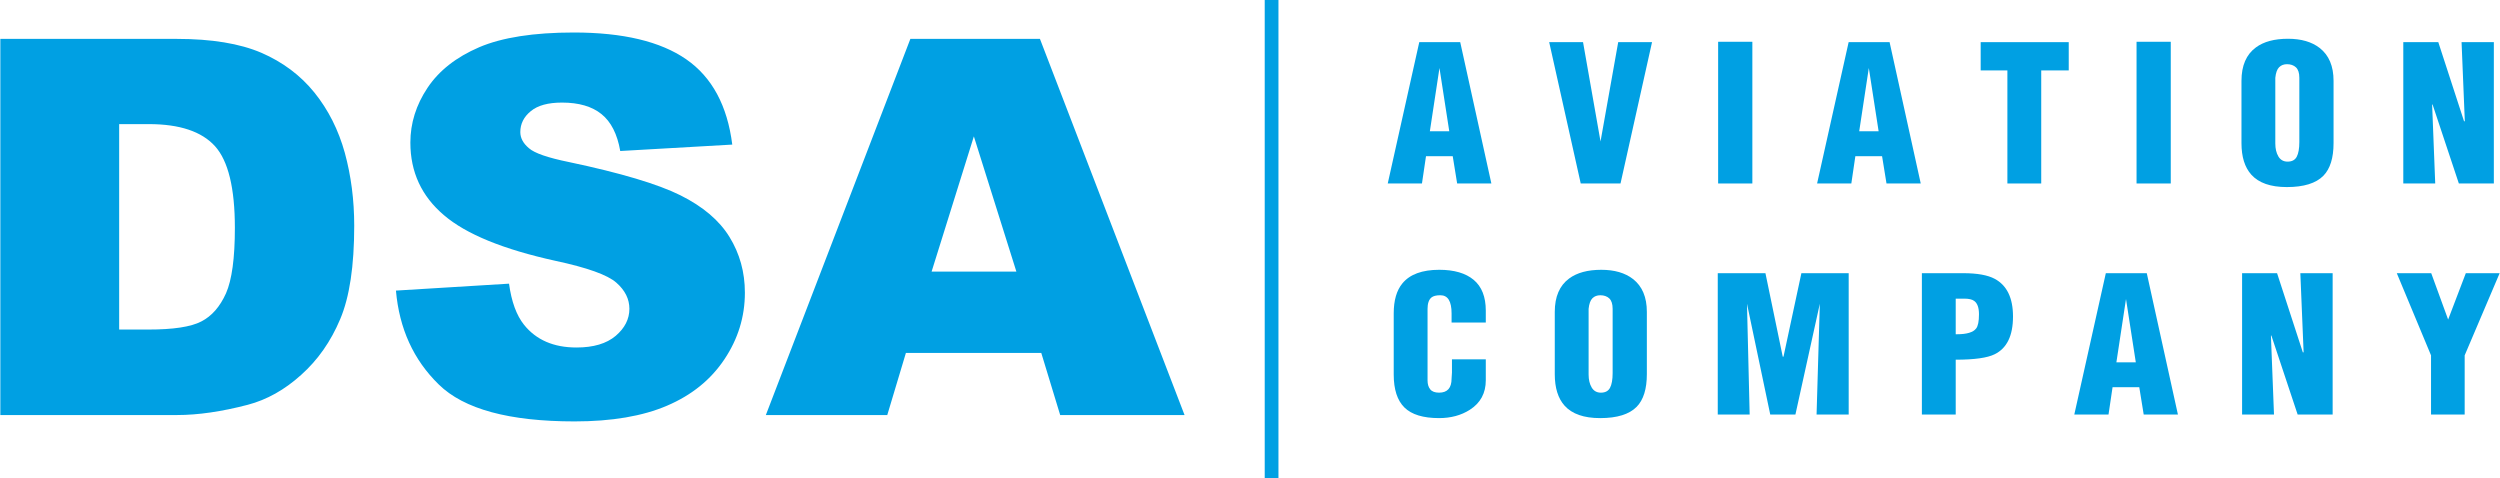 <?xml version="1.0" encoding="UTF-8"?>
<!DOCTYPE svg PUBLIC "-//W3C//DTD SVG 1.1//EN" "http://www.w3.org/Graphics/SVG/1.1/DTD/svg11.dtd">
<!-- Creator: CorelDRAW 2019 (64-Bit) -->
<svg xmlns="http://www.w3.org/2000/svg" xml:space="preserve" width="1181px" height="226px" version="1.1" style="shape-rendering:geometricPrecision; text-rendering:geometricPrecision; image-rendering:optimizeQuality; fill-rule:evenodd; clip-rule:evenodd"
viewBox="0 0 1180.46 225.96"
 xmlns:xlink="http://www.w3.org/1999/xlink"
 xmlns:xodm="http://www.corel.com/coreldraw/odm/2003">
 <defs>
  <style type="text/css">
   <![CDATA[
    .fil1 {fill:#00A0E3}
    .fil0 {fill:#00A0E3;fill-rule:nonzero}
   ]]>
  </style>
 </defs>
 <g id="Vrstva_x0020_1">
  <g id="_2322909987968">
   <path class="fil0" d="M655.29 86.66l14.89 -66.75 19.34 0 14.71 66.75 -16.16 0 -2.09 -12.9 -12.62 0 -1.91 12.9 -16.16 0zm19.89 -24.65l9.17 0 -4.63 -29.9 -4.54 29.9z"/>
   <polygon class="fil0" points="746.44,86.66 731.54,19.91 747.53,19.91 755.79,66.82 764.14,19.91 780.12,19.91 765.23,86.66 "/>
   <polygon class="fil0" points="811.34,86.66 811.34,19.73 827.5,19.73 827.5,86.66 "/>
   <path class="fil0" d="M858.08 86.66l14.9 -66.75 19.34 0 14.71 66.75 -16.17 0 -2.09 -12.9 -12.62 0 -1.9 12.9 -16.17 0zm19.89 -24.65l9.17 0 -4.63 -29.9 -4.54 29.9z"/>
   <polygon class="fil0" points="947.96,86.66 947.96,33.26 935.34,33.26 935.34,19.91 976.93,19.91 976.93,33.26 963.94,33.26 963.94,86.66 "/>
   <polygon class="fil0" points="1008.96,86.66 1008.96,19.73 1025.12,19.73 1025.12,86.66 "/>
   <path class="fil0" d="M1058.52 67.59l0 -29.4c0,-7.2 2.27,-12.45 6.81,-15.79 3.69,-2.73 8.74,-4.09 15.16,-4.09 6.24,0 11.23,1.45 14.98,4.36 4.36,3.4 6.54,8.56 6.54,15.52l0 29.4c0,7.01 -1.6,12.15 -4.81,15.43 -3.51,3.56 -9.26,5.34 -17.25,5.34 -7.69,0 -13.29,-1.96 -16.8,-5.88 -3.09,-3.46 -4.63,-8.41 -4.63,-14.89zm15.98 -30.84l0 1.42 0 29.61c0,2.43 0.48,4.47 1.45,6.11 0.97,1.63 2.42,2.45 4.36,2.45 2.06,0 3.5,-0.77 4.31,-2.31 0.82,-1.55 1.23,-3.88 1.23,-6.96l0 -28.9 0 -1.42c0,-2.32 -0.55,-3.98 -1.62,-4.96 -1.08,-0.98 -2.47,-1.47 -4.19,-1.47 -1.55,0 -2.79,0.48 -3.74,1.43 -0.95,0.95 -1.56,2.62 -1.8,5z"/>
   <polygon class="fil0" points="1134.95,86.66 1134.95,19.91 1151.48,19.91 1163.65,57.29 1164.01,57.29 1162.47,19.91 1177.72,19.91 1177.72,86.66 1161.19,86.66 1148.75,49.28 1148.57,49.46 1150.03,86.66 "/>
   <path class="fil0" d="M685.62 169.71l15.98 0 0 9.91c0,6.07 -2.51,10.71 -7.54,13.93 -4.11,2.62 -8.96,3.93 -14.53,3.93 -7.5,0 -12.95,-1.66 -16.34,-4.99 -3.39,-3.33 -5.08,-8.53 -5.08,-15.6l0 -28.87c0,-6.13 1.36,-10.84 4.1,-14.17 3.52,-4.28 9.33,-6.42 17.41,-6.42 7.06,0 12.48,1.59 16.27,4.76 3.8,3.18 5.71,8.03 5.71,14.55l0 1.25 0 4.36 -16.16 0 0 -4.36c0,-5.69 -1.76,-8.54 -5.27,-8.54 -1.97,0 -3.38,0.35 -4.24,1.06 -1.22,1.01 -1.84,2.81 -1.84,5.36l0 33.79c0,1.78 0.42,3.21 1.27,4.24 0.84,1.04 2.24,1.56 4.17,1.56 3.94,0 5.91,-2.21 5.91,-6.63l0.18 -2.86 0 -6.26z"/>
   <path class="fil0" d="M734.18 176.71l0 -29.4c0,-7.2 2.27,-12.45 6.81,-15.79 3.69,-2.72 8.74,-4.09 15.16,-4.09 6.24,0 11.23,1.45 14.98,4.36 4.36,3.4 6.54,8.56 6.54,15.52l0 29.4c0,7.02 -1.6,12.15 -4.81,15.43 -3.51,3.56 -9.26,5.34 -17.25,5.34 -7.69,0 -13.29,-1.96 -16.8,-5.88 -3.09,-3.45 -4.63,-8.41 -4.63,-14.89zm15.98 -30.84l0 1.42 0 29.61c0,2.44 0.48,4.47 1.45,6.12 0.97,1.63 2.42,2.44 4.36,2.44 2.06,0 3.5,-0.77 4.31,-2.31 0.82,-1.55 1.23,-3.87 1.23,-6.96l0 -28.9 0 -1.42c0,-2.32 -0.55,-3.98 -1.62,-4.96 -1.08,-0.98 -2.47,-1.46 -4.19,-1.46 -1.55,0 -2.79,0.47 -3.74,1.42 -0.95,0.95 -1.56,2.63 -1.8,5z"/>
   <polygon class="fil0" points="811.16,195.79 811.16,129.03 833.68,129.03 841.85,168.46 842.21,168.46 850.66,129.03 873,129.03 873,195.79 857.83,195.79 859.37,143.45 847.84,195.79 835.95,195.79 824.96,143.45 826.23,195.79 "/>
   <path class="fil0" d="M907.57 195.79l0 -66.76 19.52 0c6.6,0 11.57,0.89 14.89,2.67 5.76,3.09 8.63,9.02 8.63,17.8 0,9.02 -2.87,14.96 -8.63,17.8 -3.44,1.73 -9.59,2.59 -18.43,2.59l0 25.9 -15.98 0zm15.98 -37.92l0.64 0c4.6,0 7.6,-0.9 8.99,-2.7 0.91,-1.14 1.36,-3.38 1.36,-6.75 0,-3.11 -0.76,-5.21 -2.27,-6.29 -0.97,-0.73 -2.54,-1.08 -4.72,-1.08 -0.43,0 -0.87,0 -1.32,0 -0.45,0 -0.77,0 -0.95,0l-1.73 0 0 16.82z"/>
   <path class="fil0" d="M979.56 195.79l14.89 -66.76 19.34 0 14.71 66.76 -16.16 0 -2.09 -12.91 -12.62 0 -1.91 12.91 -16.16 0zm19.88 -24.66l9.17 0 -4.63 -29.9 -4.54 29.9z"/>
   <polygon class="fil0" points="1058.81,195.79 1058.81,129.03 1075.33,129.03 1087.5,166.41 1087.87,166.41 1086.32,129.03 1101.58,129.03 1101.58,195.79 1085.05,195.79 1072.61,158.4 1072.43,158.58 1073.88,195.79 "/>
   <polygon class="fil0" points="1148.05,195.79 1148.05,167.84 1131.88,129.03 1148.14,129.03 1156.13,150.93 1164.48,129.03 1180.46,129.03 1163.94,167.84 1163.94,195.79 "/>
   <path class="fil1" d="M56.12 58.62l0 97.03 13.75 0c11.76,0 20.09,-1.24 25.03,-3.81 4.95,-2.52 8.84,-6.98 11.68,-13.31 2.79,-6.33 4.19,-16.63 4.19,-30.86 0,-18.82 -3.13,-31.68 -9.39,-38.63 -6.31,-6.95 -16.71,-10.42 -31.26,-10.42l-14 0zm-56.12 -40.25l83.41 0c16.4,0 29.67,2.2 39.83,6.54 10.11,4.38 18.49,10.63 25.08,18.78 6.6,8.19 11.37,17.66 14.38,28.5 2.96,10.84 4.44,22.29 4.44,34.41 0,18.98 -2.2,33.71 -6.64,44.17 -4.4,10.47 -10.53,19.24 -18.4,26.27 -7.82,7.07 -16.24,11.78 -25.25,14.15 -12.31,3.22 -23.47,4.84 -33.44,4.84l-83.41 0 0 -177.66zm186.85 118.88l53.41 -3.27c1.15,8.48 3.51,14.93 7.07,19.4 5.75,7.19 14.04,10.75 24.78,10.75 8,0 14.17,-1.82 18.53,-5.5 4.31,-3.68 6.47,-7.94 6.47,-12.78 0,-4.59 -2.03,-8.73 -6.18,-12.36 -4.14,-3.65 -13.7,-7.08 -28.76,-10.3 -24.61,-5.42 -42.16,-12.58 -52.65,-21.56 -10.58,-8.97 -15.86,-20.39 -15.86,-34.28 0,-9.15 2.7,-17.79 8.12,-25.9 5.41,-8.1 13.53,-14.47 24.4,-19.15 10.87,-4.63 25.76,-6.95 44.66,-6.95 23.22,0 40.94,4.22 53.12,12.66 12.18,8.44 19.42,21.88 21.74,40.28l-52.91 3.03c-1.39,-7.99 -4.35,-13.82 -8.88,-17.45 -4.48,-3.61 -10.69,-5.42 -18.61,-5.42 -6.55,0 -11.46,1.32 -14.76,4.05 -3.3,2.69 -4.95,5.99 -4.95,9.88 0,2.82 1.36,5.34 4.06,7.61 2.67,2.36 8.93,4.51 18.87,6.54 24.53,5.17 42.08,10.42 52.69,15.71 10.62,5.3 18.36,11.83 23.18,19.69 4.82,7.82 7.27,16.59 7.27,26.31 0,11.37 -3.25,21.88 -9.68,31.48 -6.43,9.64 -15.44,16.91 -27.03,21.87 -11.54,4.96 -26.13,7.45 -43.73,7.45 -30.87,0 -52.27,-5.79 -64.15,-17.45 -11.93,-11.62 -18.65,-26.39 -20.22,-44.34zm293.04 -8.97l-20.08 -63.87 -19.96 63.87 40.04 0zm11.76 38.42l0 0 -63.94 0 -8.8 29.33 -57.35 0 68.26 -177.66 61.2 0 68.3 177.66 -58.74 0 -8.93 -29.33z"/>
   <polygon class="fil1" points="597.18,0 603.67,0 603.67,225.96 597.18,225.96 "/>
  </g>
 </g>
</svg>
